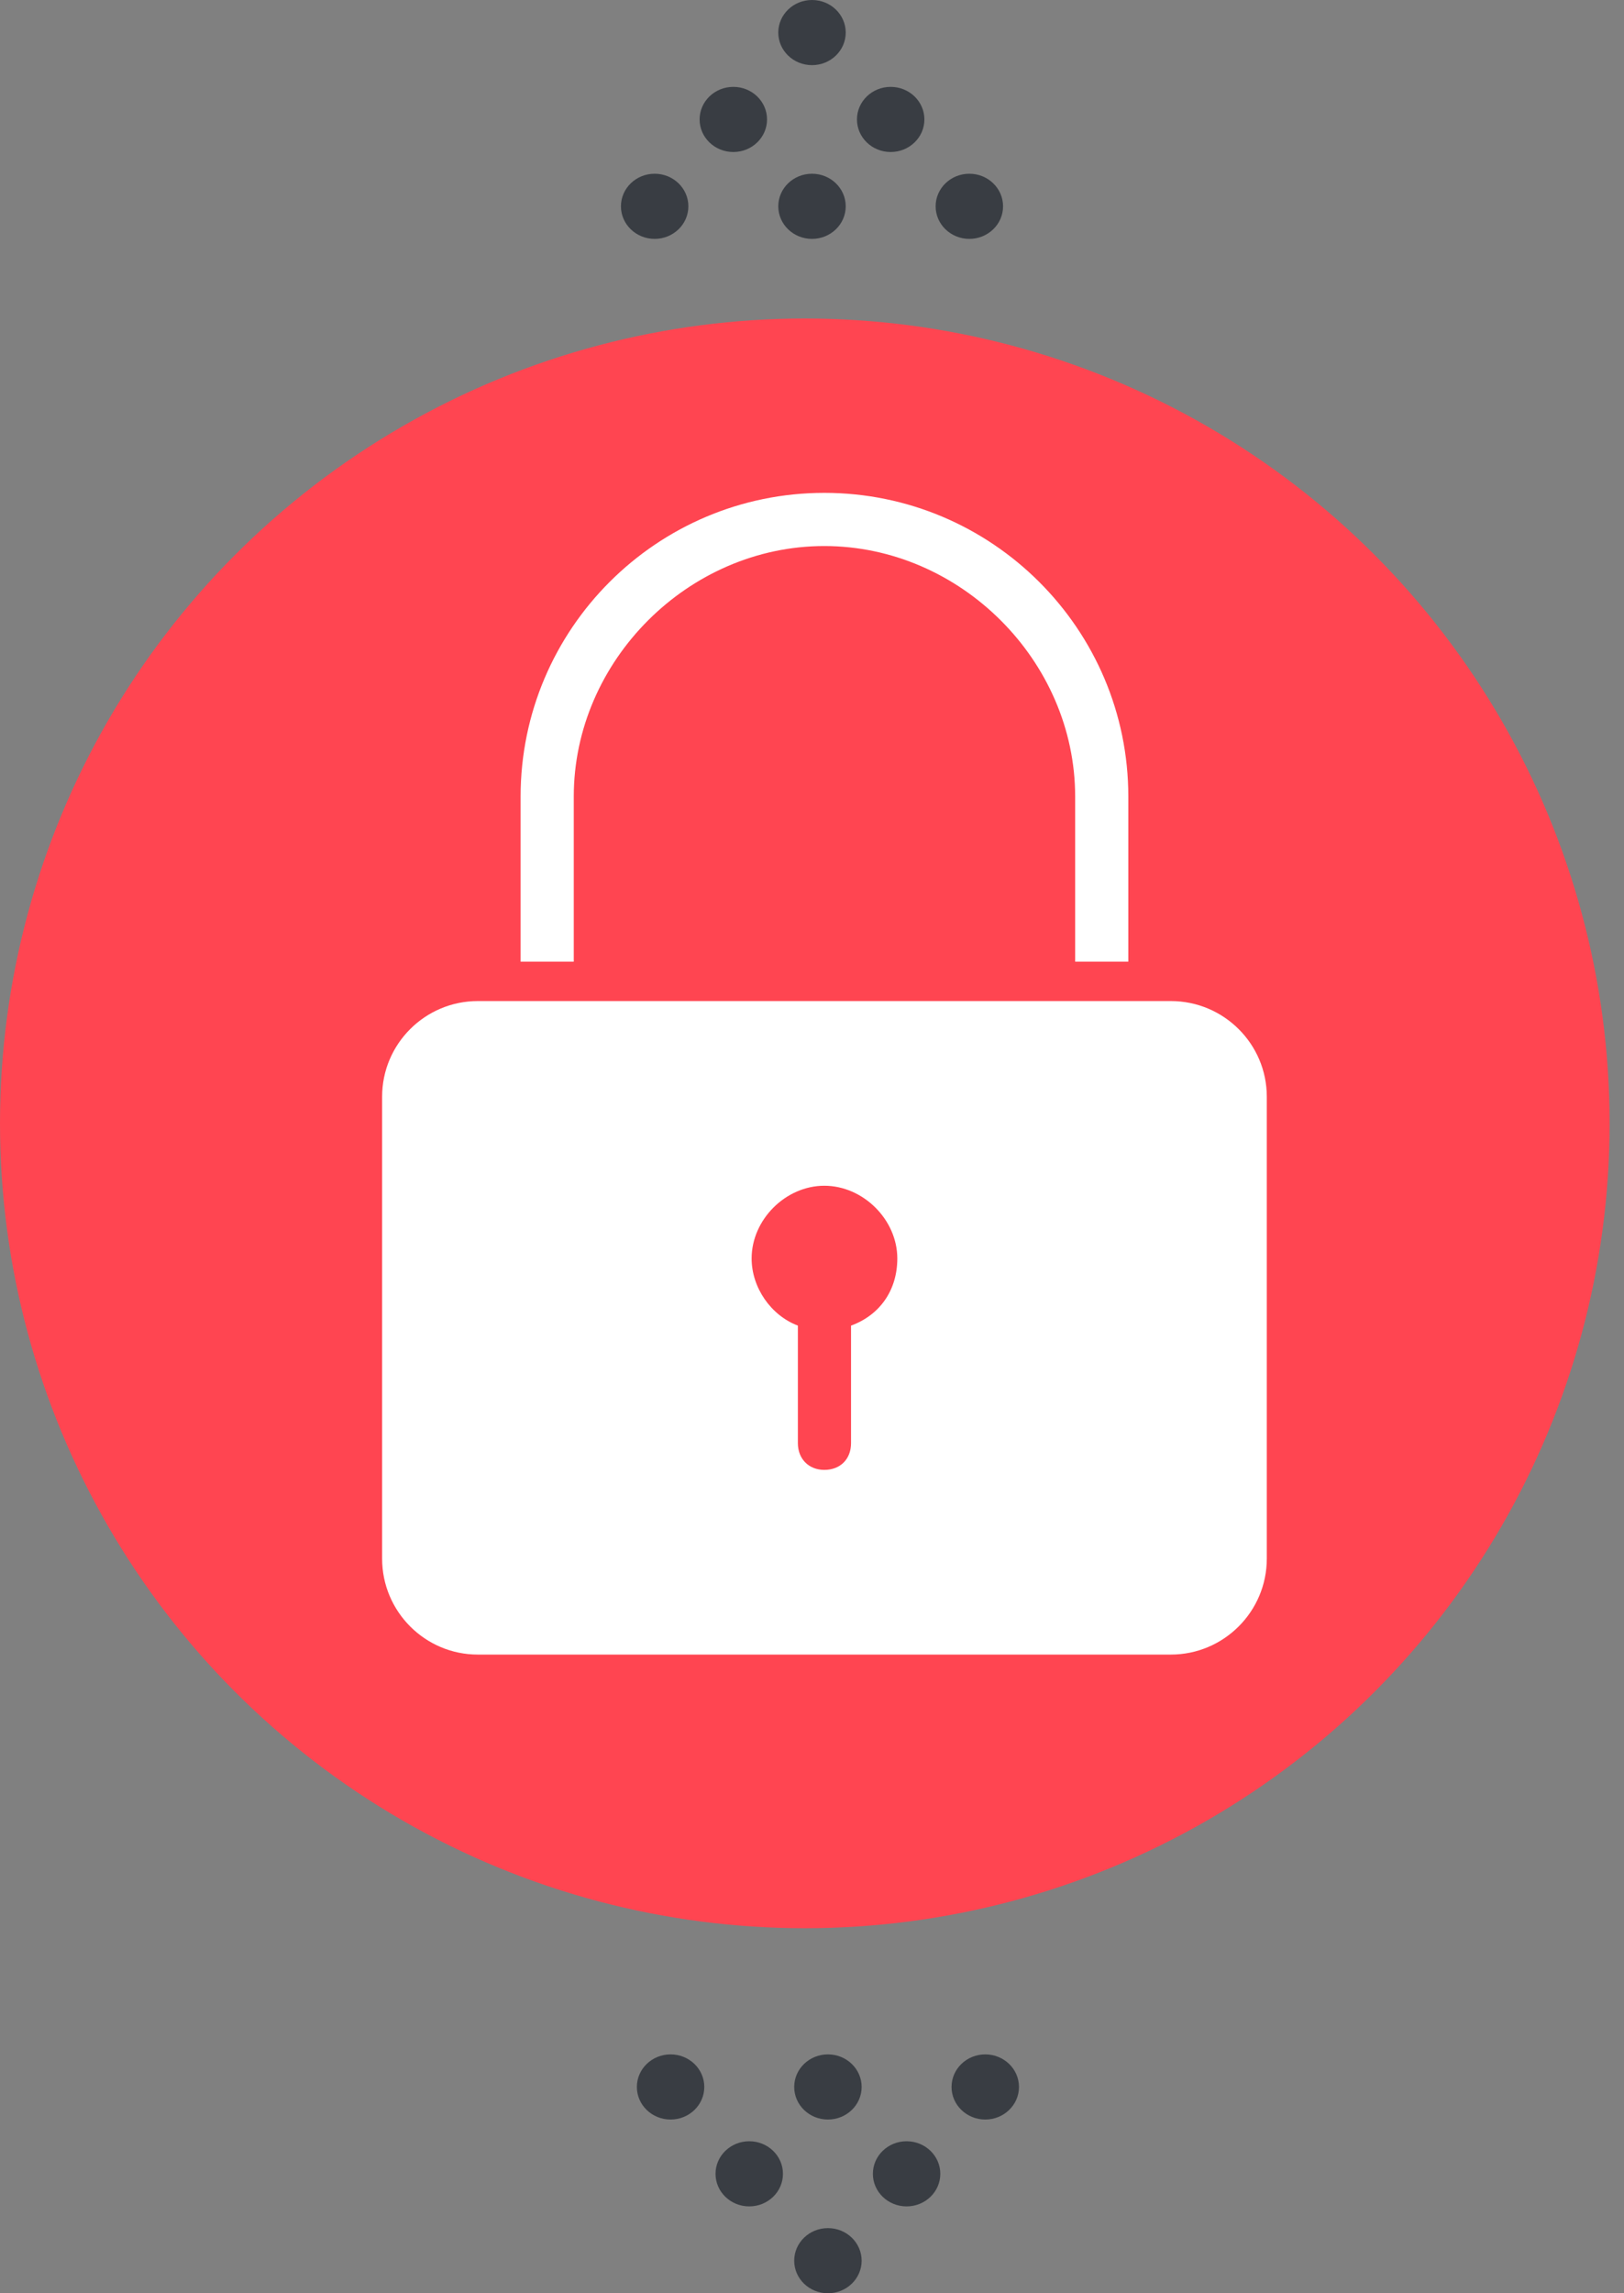 <?xml version="1.0" encoding="UTF-8"?>
<svg width="102px" height="144px" viewBox="0 0 102 144" version="1.1" xmlns="http://www.w3.org/2000/svg" xmlns:xlink="http://www.w3.org/1999/xlink">
    <rect x="0" y="0" width="102" height="144" fill="#808080" stroke="none"/>
    <!-- Generator: Sketch 51.3 (57544) - http://www.bohemiancoding.com/sketch -->
    <title>Group 11</title>
    <desc>Created with Sketch.</desc>
    <defs></defs>
    <g id="Desktop" stroke="none" stroke-width="1" fill="none" fill-rule="evenodd">
        <g id="Desktop-Home-complete-1-4" transform="translate(-791, -1125)">
            <g id="Group-11" transform="translate(791, 1125)">
                <g id="Group-13-Copy-4" transform="translate(51, 7.5) rotate(-180) translate(-51, -7.5) translate(39, 0)" fill="#393D43">
                    <path d="M9.176,7.5 C9.176,8.63 8.228,9.545 7.059,9.545 C5.889,9.545 4.941,8.63 4.941,7.5 C4.941,6.37 5.889,5.455 7.059,5.455 C8.228,5.455 9.176,6.37 9.176,7.5" id="Fill-1"></path>
                    <path d="M19.059,7.5 C19.059,8.63 18.111,9.545 16.941,9.545 C15.772,9.545 14.824,8.63 14.824,7.5 C14.824,6.37 15.772,5.455 16.941,5.455 C18.111,5.455 19.059,6.37 19.059,7.5" id="Fill-3"></path>
                    <path d="M4.235,2.045 C4.235,3.175 3.287,4.091 2.118,4.091 C0.948,4.091 0,3.175 0,2.045 C0,0.916 0.948,0 2.118,0 C3.287,0 4.235,0.916 4.235,2.045" id="Fill-5"></path>
                    <path d="M14.118,2.045 C14.118,3.175 13.17,4.091 12,4.091 C10.83,4.091 9.882,3.175 9.882,2.045 C9.882,0.916 10.83,0 12,0 C13.17,0 14.118,0.916 14.118,2.045" id="Fill-7"></path>
                    <path d="M24,2.045 C24,3.175 23.052,4.091 21.882,4.091 C20.713,4.091 19.765,3.175 19.765,2.045 C19.765,0.916 20.713,0 21.882,0 C23.052,0 24,0.916 24,2.045" id="Fill-9"></path>
                    <path d="M14.118,12.955 C14.118,14.084 13.17,15 12,15 C10.83,15 9.882,14.084 9.882,12.955 C9.882,11.825 10.83,10.909 12,10.909 C13.17,10.909 14.118,11.825 14.118,12.955" id="Fill-11"></path>
                </g>
                <g id="Group-7-Copy" transform="translate(0, 20)">
                    <ellipse id="Oval" fill="#FF4551" fill-rule="nonzero" cx="50.548" cy="50.539" rx="50.548" ry="50.539"></ellipse>
                    <g id="Group-5" transform="translate(24, 10)" fill="#FFFFFF">
                        <path d="M12.037,20.016 C12.037,11.49 19.243,4.287 27.773,4.287 C36.313,4.287 43.528,11.49 43.528,20.016 L43.528,30.388 L46.867,30.388 L46.867,20.016 C46.867,9.502 38.302,0.948 27.773,0.948 C17.256,0.948 8.698,9.502 8.698,20.016 L8.698,30.388 L12.037,30.388 L12.037,20.016 Z" id="Fill-4"></path>
                        <path d="M29.452,53.239 L29.452,60.619 C29.452,61.623 28.777,62.298 27.773,62.298 C26.795,62.298 26.113,61.607 26.113,60.619 L26.113,53.238 C24.421,52.601 23.208,50.852 23.208,49.021 C23.208,46.589 25.34,44.456 27.773,44.456 C30.215,44.456 32.358,46.589 32.358,49.021 C32.358,51.005 31.275,52.571 29.452,53.239 M49.538,32.859 L6.01,32.859 C2.696,32.859 -0,35.552 -0,38.865 L-0,67.871 C-0,71.193 2.696,73.895 6.01,73.895 L49.538,73.895 C52.862,73.895 55.565,71.193 55.565,67.871 L55.565,38.865 C55.565,35.552 52.862,32.859 49.538,32.859" id="Fill-1"></path>
                    </g>
                </g>
                <g id="Group-13-Copy-3" transform="translate(40, 129)" fill="#393D43">
                    <path d="M9.176,7.5 C9.176,8.63 8.228,9.545 7.059,9.545 C5.889,9.545 4.941,8.63 4.941,7.5 C4.941,6.37 5.889,5.455 7.059,5.455 C8.228,5.455 9.176,6.37 9.176,7.5" id="Fill-1"></path>
                    <path d="M19.059,7.5 C19.059,8.63 18.111,9.545 16.941,9.545 C15.772,9.545 14.824,8.63 14.824,7.5 C14.824,6.37 15.772,5.455 16.941,5.455 C18.111,5.455 19.059,6.37 19.059,7.5" id="Fill-3"></path>
                    <path d="M4.235,2.045 C4.235,3.175 3.287,4.091 2.118,4.091 C0.948,4.091 0,3.175 0,2.045 C0,0.916 0.948,0 2.118,0 C3.287,0 4.235,0.916 4.235,2.045" id="Fill-5"></path>
                    <path d="M14.118,2.045 C14.118,3.175 13.17,4.091 12,4.091 C10.83,4.091 9.882,3.175 9.882,2.045 C9.882,0.916 10.83,0 12,0 C13.17,0 14.118,0.916 14.118,2.045" id="Fill-7"></path>
                    <path d="M24,2.045 C24,3.175 23.052,4.091 21.882,4.091 C20.713,4.091 19.765,3.175 19.765,2.045 C19.765,0.916 20.713,0 21.882,0 C23.052,0 24,0.916 24,2.045" id="Fill-9"></path>
                    <path d="M14.118,12.955 C14.118,14.084 13.17,15 12,15 C10.83,15 9.882,14.084 9.882,12.955 C9.882,11.825 10.83,10.909 12,10.909 C13.17,10.909 14.118,11.825 14.118,12.955" id="Fill-11"></path>
                </g>
            </g>
        </g>
    </g>
</svg>